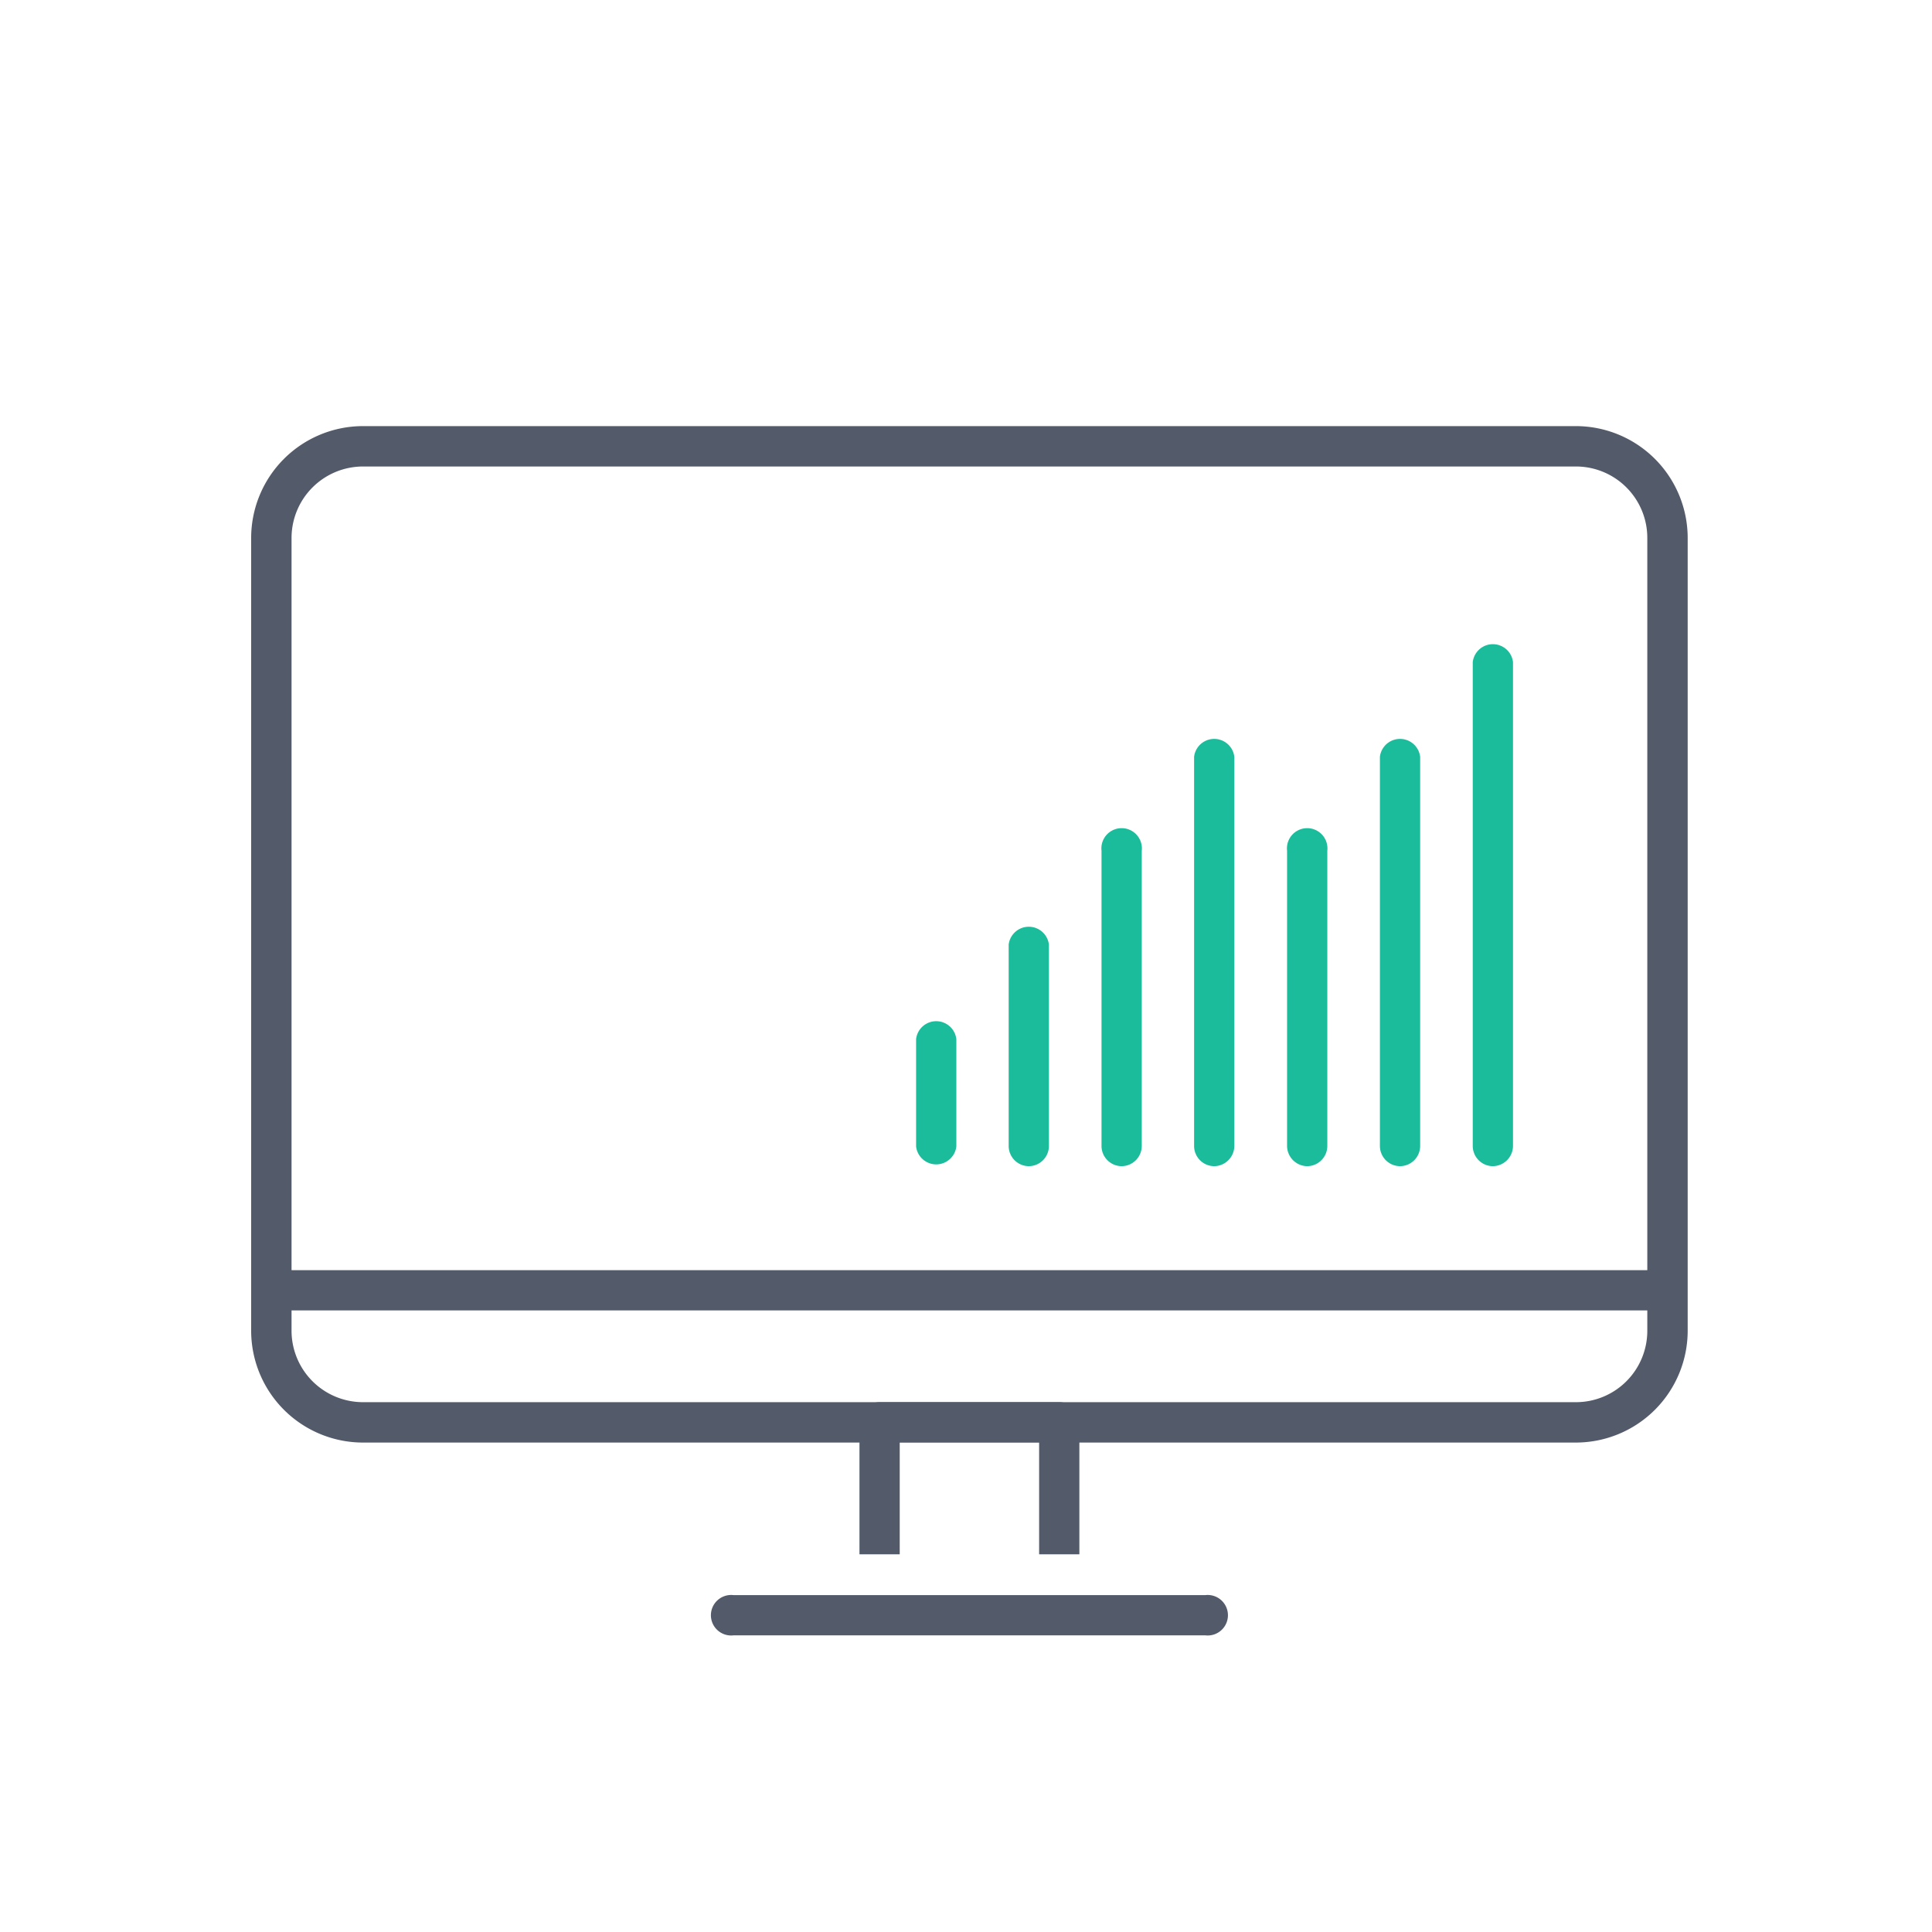 <svg id="Layer_1" data-name="Layer 1" xmlns="http://www.w3.org/2000/svg" viewBox="0 0 144 144"><defs><style>.cls-1{fill:#535b6a;}.cls-2{fill:#1bbc9b;}</style></defs><path class="cls-1" d="M79,104.51H65.55A1.5,1.5,0,0,0,64.06,106v9.85h3v-8.35H77.45v8.35h3V106A1.51,1.51,0,0,0,79,104.51Z"/><path class="cls-1" d="M117.46,107.52H27.05a8.34,8.34,0,0,1-8.33-8.33V40.09a8.34,8.34,0,0,1,8.33-8.33h90.41a8.34,8.34,0,0,1,8.33,8.33v59.1A8.34,8.34,0,0,1,117.46,107.52ZM27.05,34.77a5.33,5.33,0,0,0-5.32,5.32v59.1a5.33,5.33,0,0,0,5.32,5.32h90.41a5.32,5.32,0,0,0,5.32-5.32V40.09a5.32,5.32,0,0,0-5.32-5.32Z"/><path class="cls-1" d="M124.29,97.67H20.22a1.51,1.51,0,0,1,0-3H124.29a1.51,1.51,0,0,1,0,3Z"/><path class="cls-1" d="M89.84,121.89H54.67a1.51,1.51,0,1,1,0-3H89.84a1.51,1.51,0,1,1,0,3Z"/><path class="cls-2" d="M71.28,77.45v8a1.51,1.51,0,0,1-3,0v-8a1.51,1.51,0,0,1,3,0Z"/><path class="cls-2" d="M76.69,86.92a1.51,1.51,0,0,1-1.51-1.51v-15a1.51,1.51,0,0,1,3,0v15A1.51,1.51,0,0,1,76.69,86.92Z"/><path class="cls-2" d="M83.6,86.92a1.51,1.51,0,0,1-1.5-1.51v-22a1.51,1.51,0,1,1,3,0v22A1.51,1.51,0,0,1,83.6,86.92Z"/><path class="cls-2" d="M90.52,86.92A1.51,1.51,0,0,1,89,85.41v-29a1.51,1.51,0,0,1,3,0v29A1.52,1.52,0,0,1,90.52,86.92Z"/><path class="cls-2" d="M97.44,86.92a1.52,1.52,0,0,1-1.51-1.51v-22a1.51,1.51,0,1,1,3,0v22A1.51,1.51,0,0,1,97.44,86.92Z"/><path class="cls-2" d="M104.35,86.92a1.51,1.51,0,0,1-1.5-1.51v-29a1.51,1.51,0,0,1,3,0v29A1.51,1.51,0,0,1,104.35,86.92Z"/><path class="cls-2" d="M111.27,86.92a1.51,1.51,0,0,1-1.5-1.51V49.35a1.51,1.51,0,0,1,3,0V85.41A1.52,1.52,0,0,1,111.27,86.92Z"/></svg>